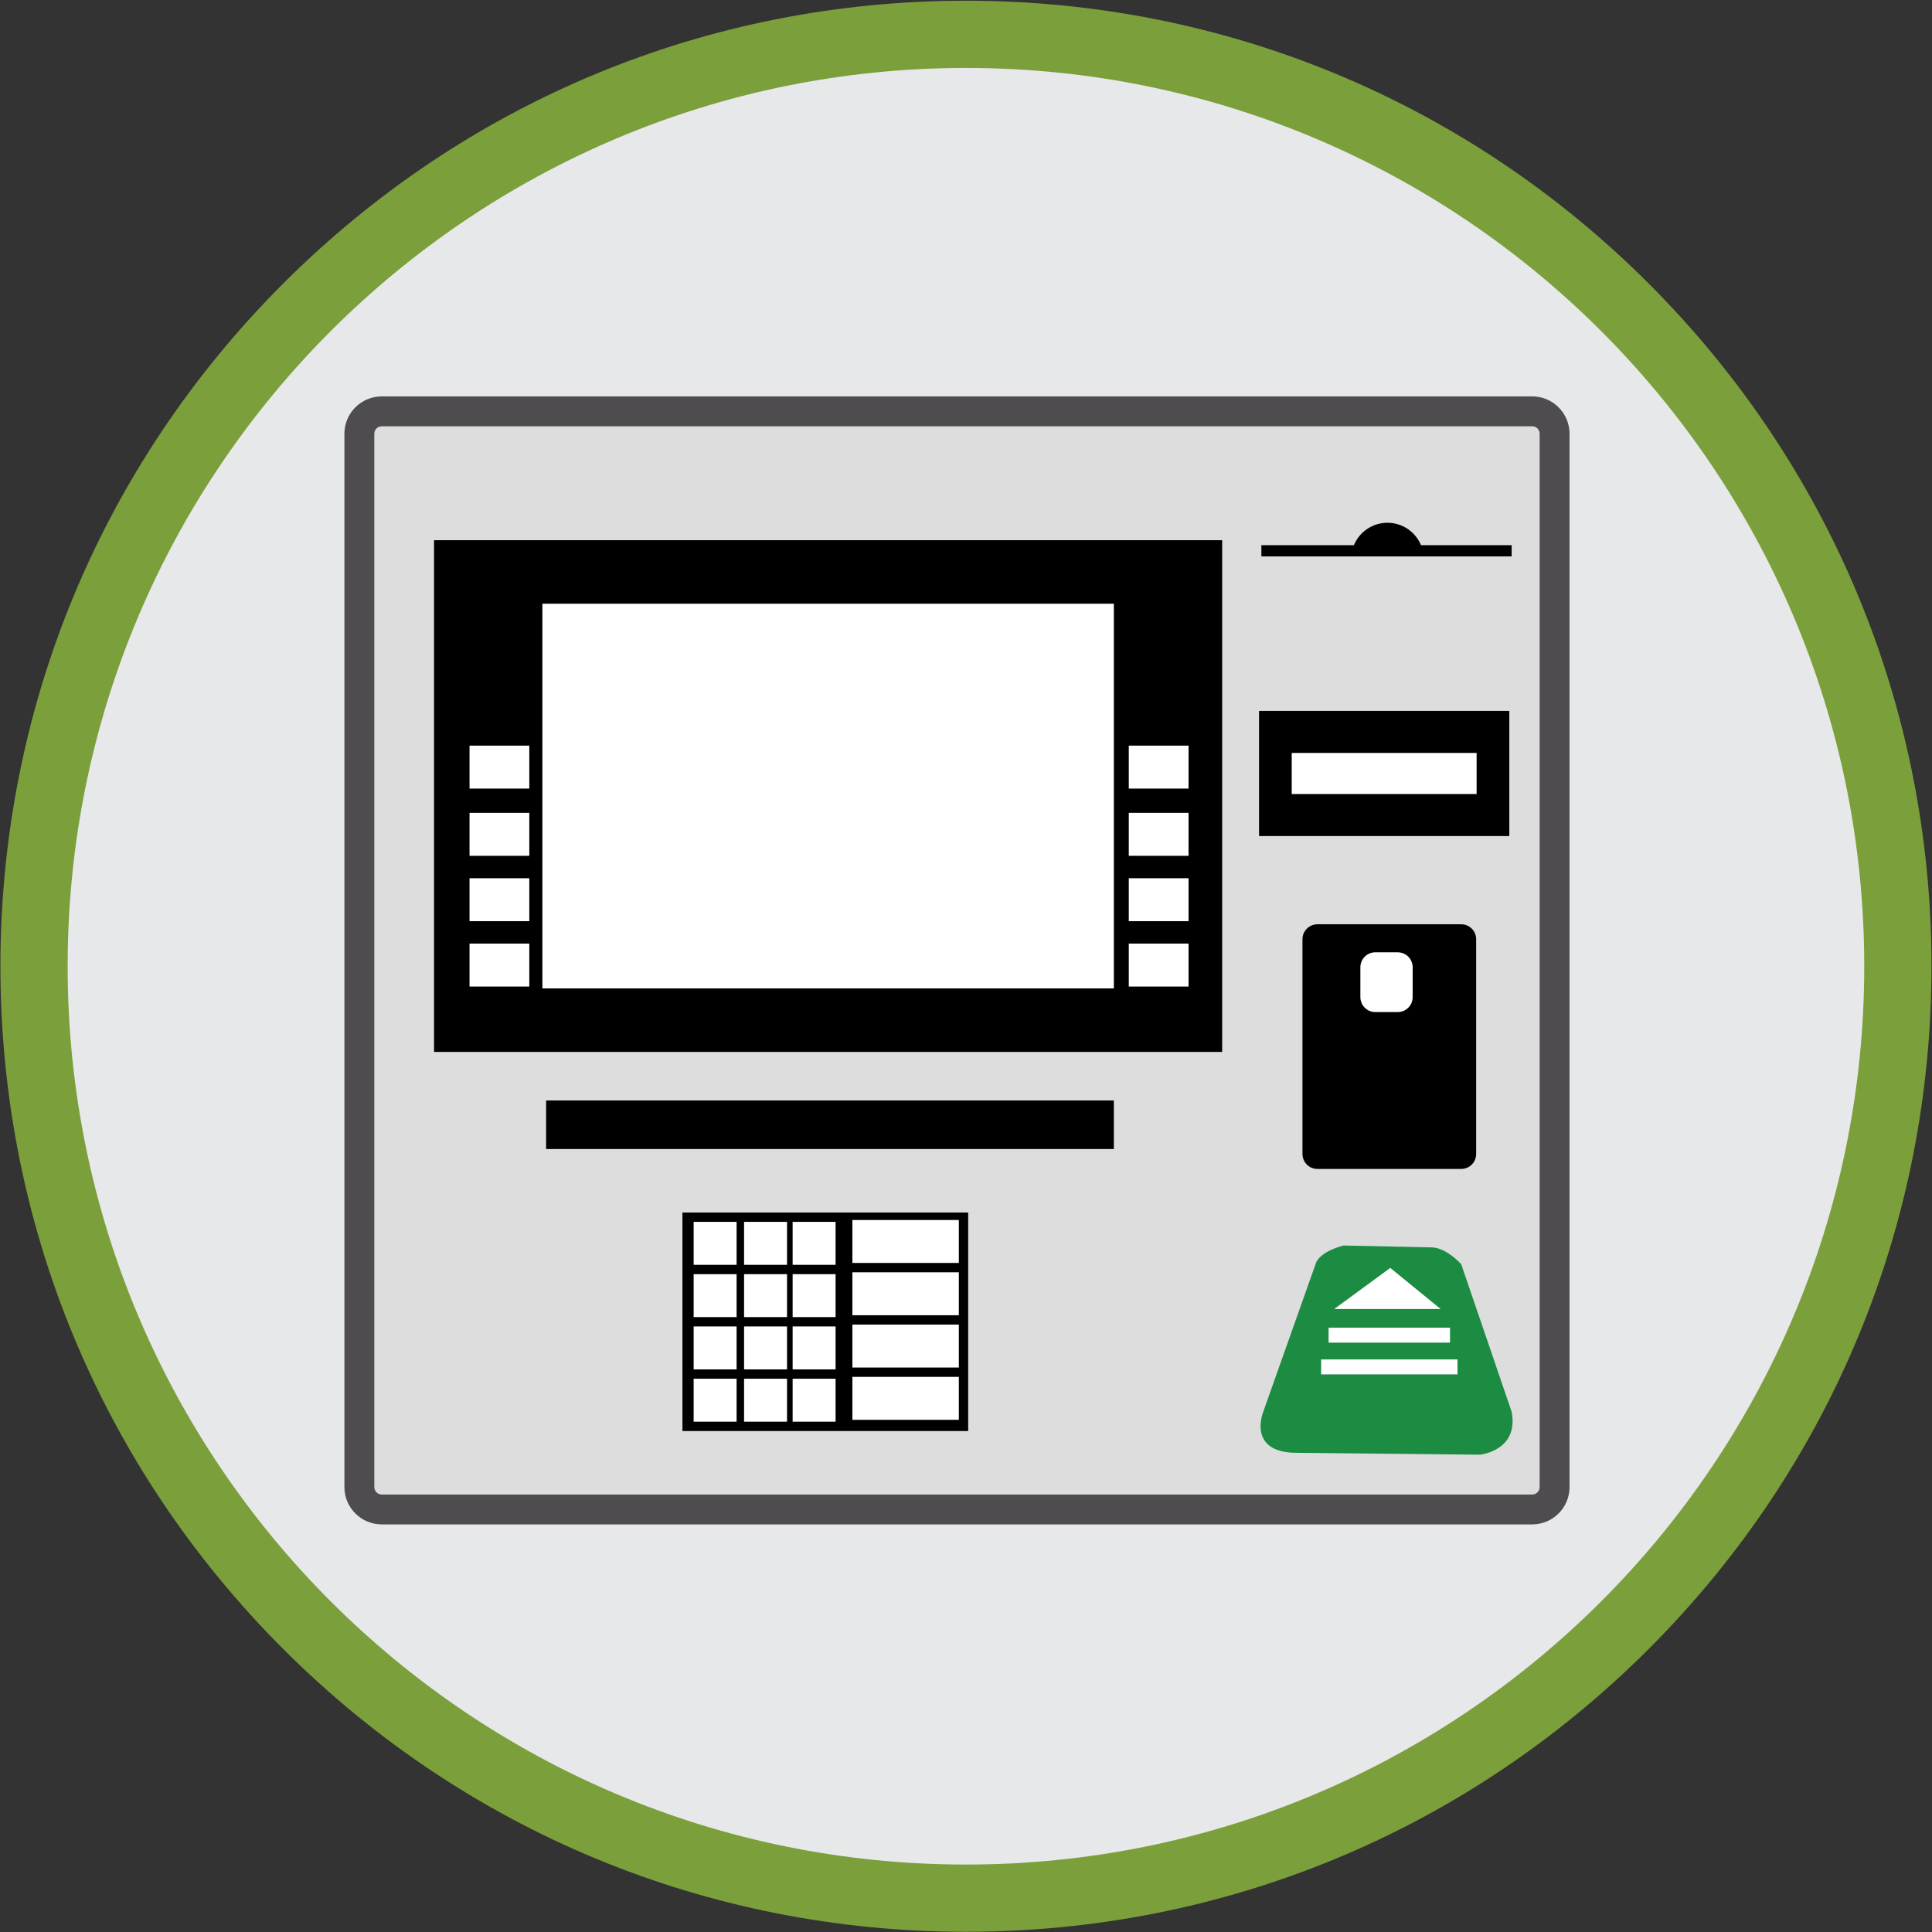 <?xml version="1.0" encoding="utf-8"?>
<!-- Generator: Adobe Illustrator 16.0.0, SVG Export Plug-In . SVG Version: 6.00 Build 0)  -->
<!DOCTYPE svg PUBLIC "-//W3C//DTD SVG 1.1//EN" "http://www.w3.org/Graphics/SVG/1.1/DTD/svg11.dtd">
<svg version="1.1" id="Capa_1" xmlns="http://www.w3.org/2000/svg" xmlns:xlink="http://www.w3.org/1999/xlink" x="0px" y="0px"
	 width="258.625px" height="258.625px" viewBox="0 0 258.625 258.625" enable-background="new 0 0 258.625 258.625"
	 xml:space="preserve">
<rect x="0" y="0" width="258.625" height="258.625" fill="#333333" stroke="none"/>
<g>
	<g>
		<path fill="#E7E8EA" d="M129.306,254.096c-68.788,0-124.75-55.963-124.75-124.75c0-68.788,55.962-124.75,124.75-124.75
			s124.75,55.962,124.75,124.75C254.057,198.133,198.094,254.096,129.306,254.096z"/>
		<g>
			<path fill="#7B9F3A" d="M129.306,9.096c66.413,0,120.25,53.838,120.25,120.25s-53.838,120.25-120.25,120.25
				c-66.412,0-120.25-53.838-120.25-120.25S62.894,9.096,129.306,9.096 M129.306,0.096c-34.524,0-66.981,13.444-91.394,37.856
				S0.056,94.822,0.056,129.346c0,34.523,13.444,66.981,37.856,91.394s56.87,37.856,91.394,37.856s66.982-13.444,91.394-37.856
				s37.856-56.87,37.856-91.394c0-34.524-13.444-66.981-37.856-91.394S163.83,0.096,129.306,0.096L129.306,0.096z"/>
		</g>
	</g>
	<g>
		<g>
			<path fill-rule="evenodd" clip-rule="evenodd" fill="#DDDDDD" d="M51.104,202.063c-1.654,0-3-1.346-3-3v-141c0-1.654,1.346-3,3-3
				h154c1.654,0,3,1.346,3,3v141c0,1.654-1.346,3-3,3H51.104z"/>
			<path fill="#4E4C4E" d="M205.104,57.063c0.552,0,1,0.449,1,1v141c0,0.552-0.448,1-1,1h-154c-0.551,0-1-0.448-1-1v-141
				c0-0.551,0.449-1,1-1H205.104 M205.104,53.063h-154c-2.761,0-5,2.239-5,5v141c0,2.762,2.239,5,5,5h154c2.762,0,5-2.238,5-5v-141
				C210.104,55.301,207.865,53.063,205.104,53.063L205.104,53.063z"/>
		</g>
		<g>
			<rect x="58.104" y="72.313" fill-rule="evenodd" clip-rule="evenodd" width="105.5" height="68.5"/>
			<rect x="72.604" y="80.813" fill-rule="evenodd" clip-rule="evenodd" fill="#FFFFFF" width="76.5" height="51.5"/>
			<rect x="62.854" y="99.813" fill-rule="evenodd" clip-rule="evenodd" fill="#FFFFFF" width="8" height="5.75"/>
			<rect x="62.854" y="108.813" fill-rule="evenodd" clip-rule="evenodd" fill="#FFFFFF" width="8" height="5.75"/>
			<rect x="62.854" y="117.563" fill-rule="evenodd" clip-rule="evenodd" fill="#FFFFFF" width="8" height="5.75"/>
			<rect x="62.854" y="126.313" fill-rule="evenodd" clip-rule="evenodd" fill="#FFFFFF" width="8" height="5.75"/>
			<rect x="151.104" y="99.813" fill-rule="evenodd" clip-rule="evenodd" fill="#FFFFFF" width="8" height="5.75"/>
			<rect x="151.104" y="108.813" fill-rule="evenodd" clip-rule="evenodd" fill="#FFFFFF" width="8" height="5.75"/>
			<rect x="151.104" y="117.563" fill-rule="evenodd" clip-rule="evenodd" fill="#FFFFFF" width="8" height="5.75"/>
			<rect x="151.104" y="126.313" fill-rule="evenodd" clip-rule="evenodd" fill="#FFFFFF" width="8" height="5.75"/>
			<rect x="73.104" y="147.313" fill-rule="evenodd" clip-rule="evenodd" width="76" height="6.5"/>
		</g>
		<g>
			<rect x="91.354" y="162.313" fill-rule="evenodd" clip-rule="evenodd" width="38.25" height="29.25"/>
			<rect x="92.854" y="163.563" fill-rule="evenodd" clip-rule="evenodd" fill="#FFFFFF" width="5.75" height="5.75"/>
			<rect x="92.854" y="170.563" fill-rule="evenodd" clip-rule="evenodd" fill="#FFFFFF" width="5.75" height="5.75"/>
			<rect x="92.854" y="177.563" fill-rule="evenodd" clip-rule="evenodd" fill="#FFFFFF" width="5.75" height="5.75"/>
			<rect x="92.854" y="184.563" fill-rule="evenodd" clip-rule="evenodd" fill="#FFFFFF" width="5.75" height="5.75"/>
			<rect x="99.604" y="163.563" fill-rule="evenodd" clip-rule="evenodd" fill="#FFFFFF" width="5.75" height="5.75"/>
			<rect x="99.604" y="170.563" fill-rule="evenodd" clip-rule="evenodd" fill="#FFFFFF" width="5.75" height="5.75"/>
			<rect x="99.604" y="177.563" fill-rule="evenodd" clip-rule="evenodd" fill="#FFFFFF" width="5.75" height="5.75"/>
			<rect x="99.604" y="184.563" fill-rule="evenodd" clip-rule="evenodd" fill="#FFFFFF" width="5.75" height="5.75"/>
			<rect x="106.104" y="163.563" fill-rule="evenodd" clip-rule="evenodd" fill="#FFFFFF" width="5.75" height="5.75"/>
			<rect x="106.104" y="170.563" fill-rule="evenodd" clip-rule="evenodd" fill="#FFFFFF" width="5.75" height="5.75"/>
			<rect x="106.104" y="177.563" fill-rule="evenodd" clip-rule="evenodd" fill="#FFFFFF" width="5.75" height="5.75"/>
			<rect x="106.104" y="184.563" fill-rule="evenodd" clip-rule="evenodd" fill="#FFFFFF" width="5.75" height="5.75"/>
			<rect x="114.104" y="163.313" fill-rule="evenodd" clip-rule="evenodd" fill="#FFFFFF" width="14.25" height="5.75"/>
			<rect x="114.104" y="170.313" fill-rule="evenodd" clip-rule="evenodd" fill="#FFFFFF" width="14.25" height="5.75"/>
			<rect x="114.104" y="177.313" fill-rule="evenodd" clip-rule="evenodd" fill="#FFFFFF" width="14.25" height="5.75"/>
			<rect x="114.104" y="184.313" fill-rule="evenodd" clip-rule="evenodd" fill="#FFFFFF" width="14.25" height="5.75"/>
		</g>
		<g>
			<rect x="168.854" y="72.979" fill-rule="evenodd" clip-rule="evenodd" width="33.5" height="1.5"/>
			<path fill-rule="evenodd" clip-rule="evenodd" d="M190.516,73.979c-0.412-2.273-2.395-4-4.787-4s-4.373,1.727-4.785,4H190.516z"
				/>
		</g>
		<g>
			<rect x="168.541" y="95.167" fill-rule="evenodd" clip-rule="evenodd" width="33.5" height="16.75"/>
			<rect x="172.916" y="100.792" fill-rule="evenodd" clip-rule="evenodd" fill="#FFFFFF" width="24.75" height="5.5"/>
		</g>
		<g>
			<path fill-rule="evenodd" clip-rule="evenodd" d="M197.604,154.479c0,1.105-0.895,2-2,2h-19.25c-1.104,0-2-0.895-2-2v-28.75
				c0-1.104,0.896-2,2-2h19.25c1.105,0,2,0.896,2,2V154.479z"/>
			<path fill-rule="evenodd" clip-rule="evenodd" fill="#FFFFFF" d="M189.104,133.479c0,1.105-0.895,2-2,2h-3c-1.104,0-2-0.895-2-2
				v-4c0-1.104,0.896-2,2-2h3c1.105,0,2,0.896,2,2V133.479z"/>
		</g>
		<g>
			<path fill-rule="evenodd" clip-rule="evenodd" fill="#1C8C42" d="M176.104,169.229l-7,19.75c0,0-2.25,5.5,4.5,5.5l24.5,0.25
				c0,0,5.25-0.5,4.25-5.75l-6.75-19.75c0,0-2-2.25-4-2.25l-11.75-0.25C179.854,166.729,176.604,167.479,176.104,169.229z"/>
			<rect x="176.854" y="181.979" fill-rule="evenodd" clip-rule="evenodd" fill="#FFFFFF" width="18.25" height="2"/>
			<rect x="177.854" y="177.729" fill-rule="evenodd" clip-rule="evenodd" fill="#FFFFFF" width="16.25" height="2"/>
			<polygon fill-rule="evenodd" clip-rule="evenodd" fill="#FFFFFF" points="178.604,175.229 192.854,175.229 186.104,169.729 			
				"/>
		</g>
	</g>
</g>
</svg>
